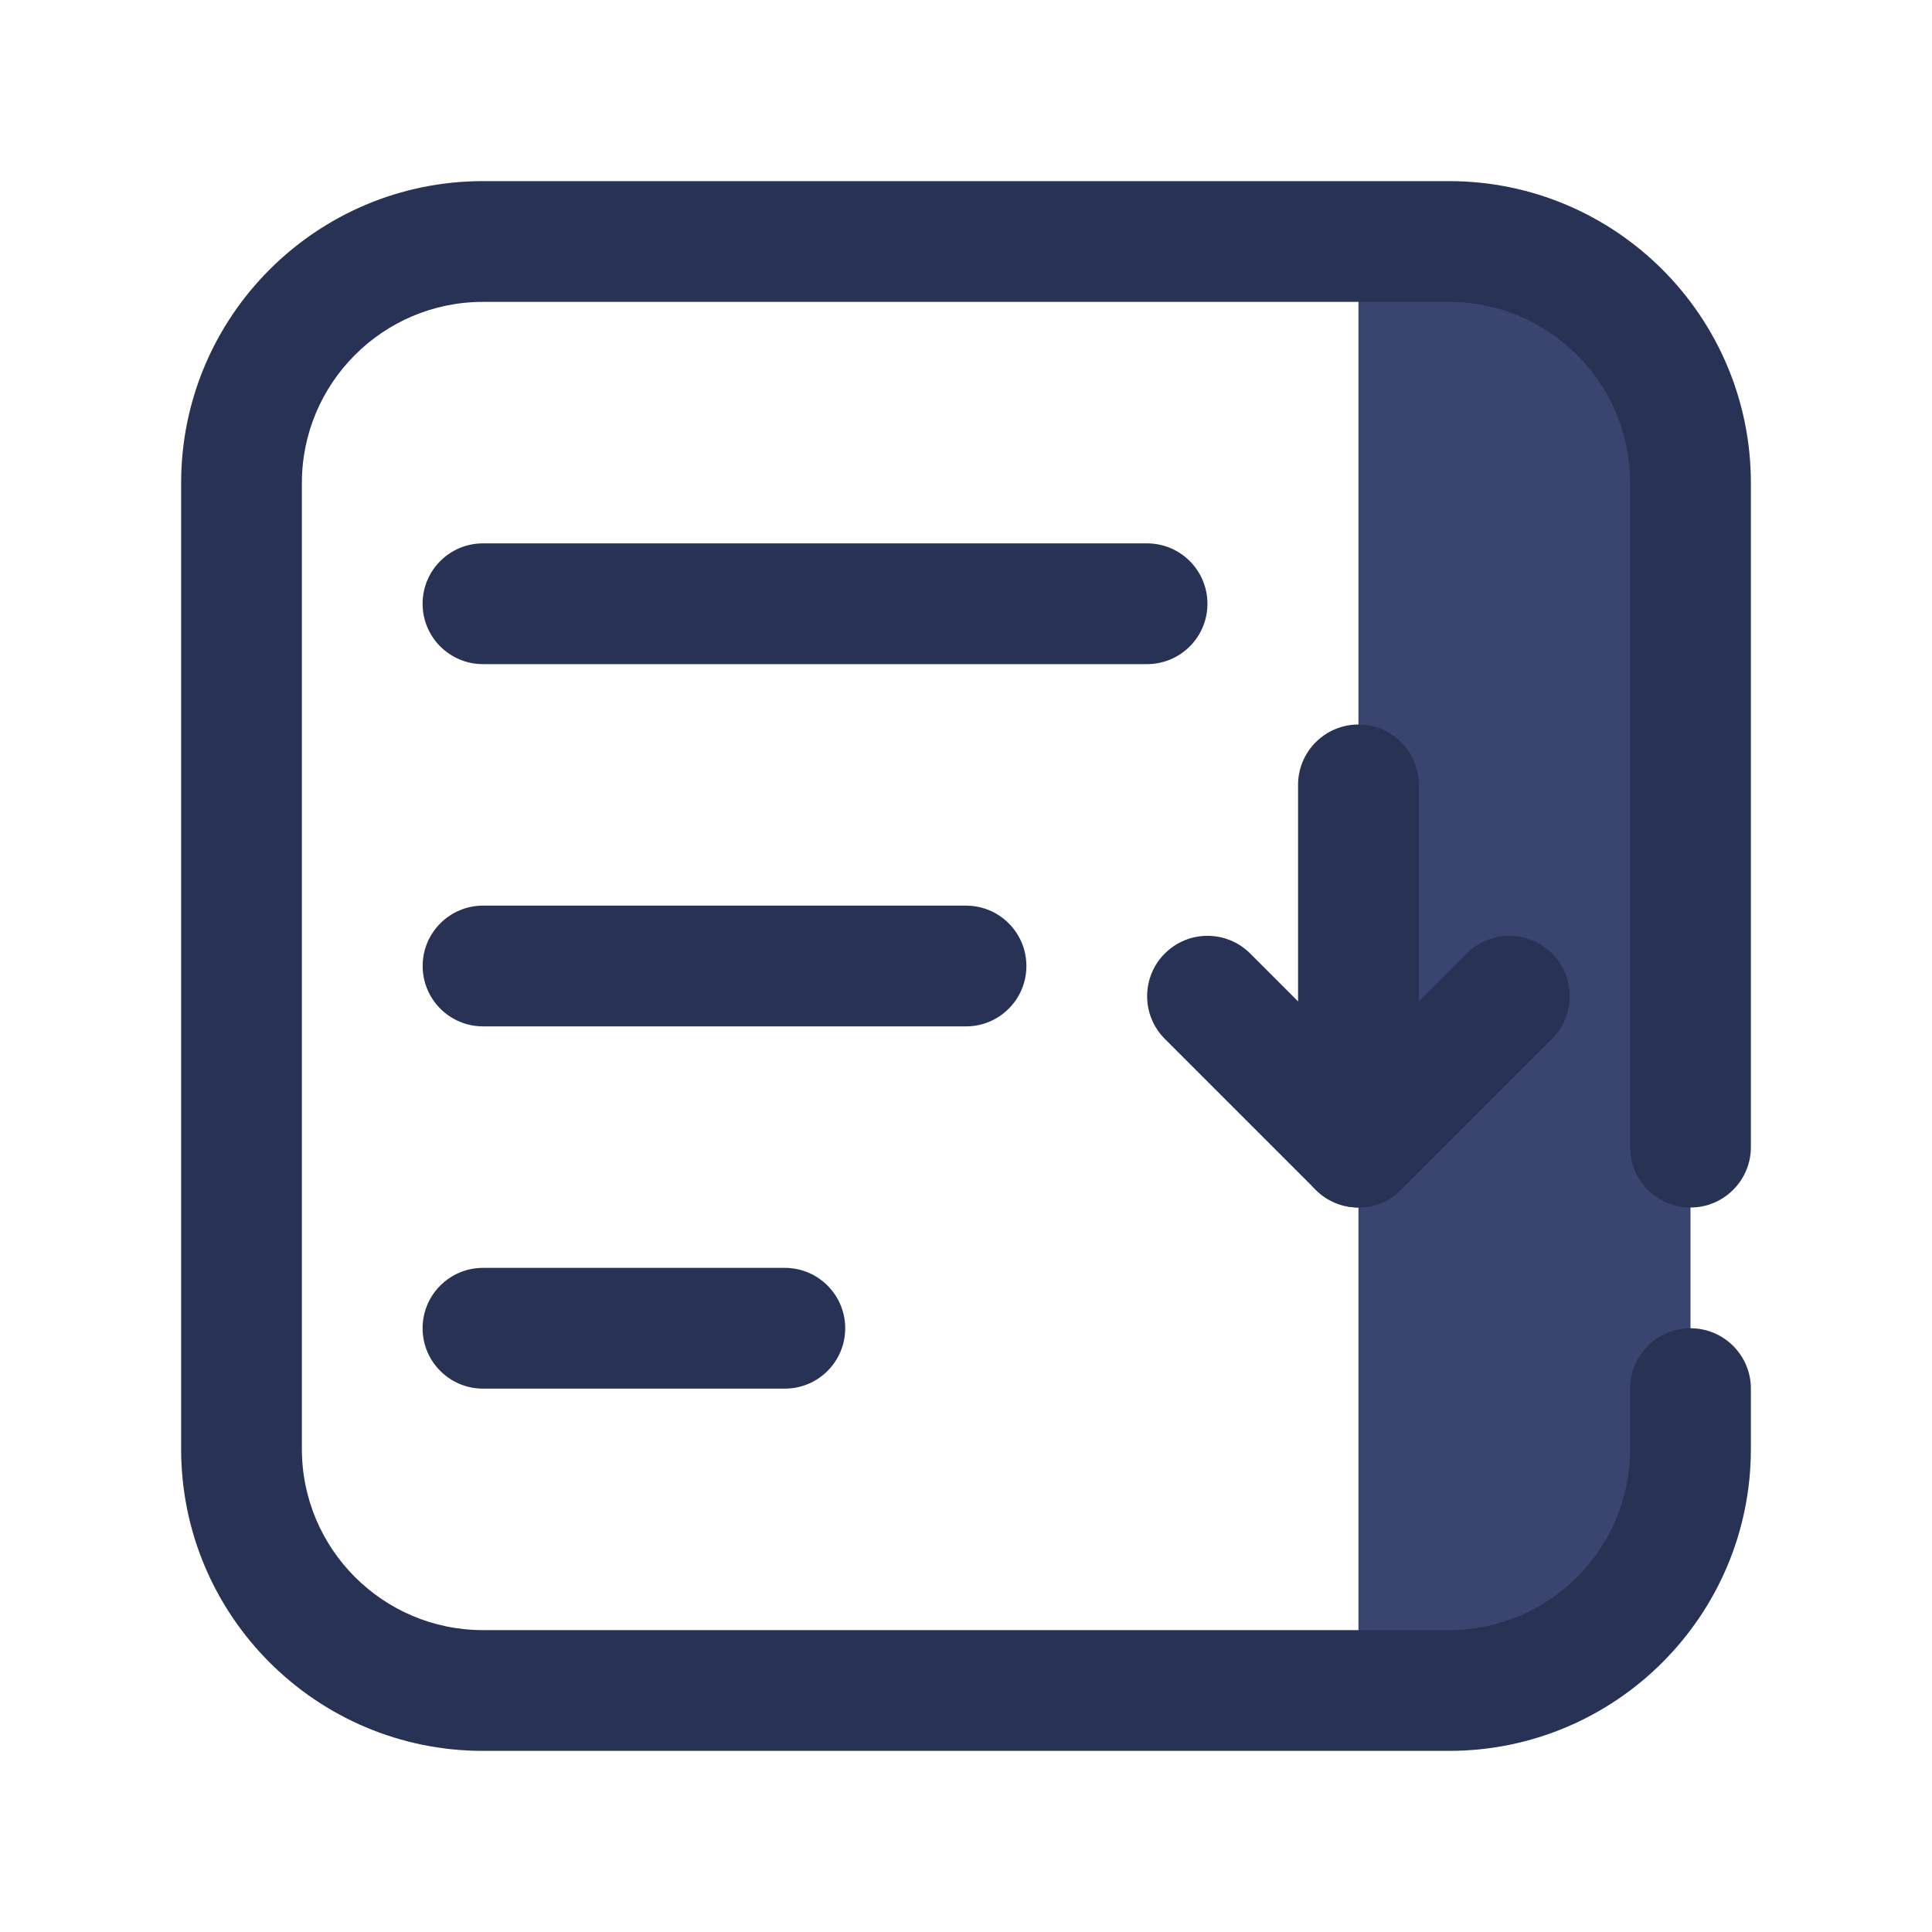 <svg width="64" height="64" viewBox="0 0 64 64" fill="none" xmlns="http://www.w3.org/2000/svg">
<g clip-path="url(#clip0_1_22)">
<path fill-rule="evenodd" clip-rule="evenodd" d="M56 46V48C56 52.415 52.415 56 48 56H45V8H48C52.415 8 56 11.585 56 16V38" fill="#39456F"/>
<path fill-rule="evenodd" clip-rule="evenodd" d="M54 46V48C54 51.311 51.311 54 48 54H16C12.689 54 10 51.311 10 48V16C10 12.689 12.689 10 16 10H48C51.311 10 54 12.689 54 16V38C54 39.104 54.896 40 56 40C57.104 40 58 39.104 58 38V16C58 10.481 53.519 6 48 6H16C10.481 6 6 10.481 6 16V48C6 53.519 10.481 58 16 58H48C53.519 58 58 53.519 58 48V46C58 44.896 57.104 44 56 44C54.896 44 54 44.896 54 46Z" fill="#283255"/>
<path fill-rule="evenodd" clip-rule="evenodd" d="M43 26V38C43 39.104 43.896 40 45 40C46.104 40 47 39.104 47 38V26C47 24.896 46.104 24 45 24C43.896 24 43 24.896 43 26Z" fill="#283255"/>
<path fill-rule="evenodd" clip-rule="evenodd" d="M45 35.172L48.586 31.586C49.366 30.805 50.634 30.805 51.414 31.586C52.195 32.366 52.195 33.634 51.414 34.414L46.414 39.414C45.633 40.195 44.367 40.195 43.586 39.414L38.586 34.414C37.805 33.634 37.805 32.366 38.586 31.586C39.366 30.805 40.634 30.805 41.414 31.586L45 35.172Z" fill="#283255"/>
<path fill-rule="evenodd" clip-rule="evenodd" d="M16.001 34H32.001C33.105 34 34.001 33.104 34.001 32C34.001 30.896 33.105 30 32.001 30H16.001C14.897 30 14.001 30.896 14.001 32C14.001 33.104 14.897 34 16.001 34Z" fill="#283255"/>
<path fill-rule="evenodd" clip-rule="evenodd" d="M15.998 22H37.998C39.102 22 39.998 21.104 39.998 20C39.998 18.896 39.102 18 37.998 18H15.998C14.894 18 13.999 18.896 13.999 20C13.999 21.104 14.894 22 15.998 22Z" fill="#283255"/>
<path fill-rule="evenodd" clip-rule="evenodd" d="M15.999 46H25.999C27.103 46 27.999 45.104 27.999 44C27.999 42.896 27.103 42 25.999 42H15.999C14.895 42 13.999 42.896 13.999 44C13.999 45.104 14.895 46 15.999 46Z" fill="#283255"/>
</g>
<defs>
<clipPath id="clip0_1_22">
<rect width="64" height="64" fill="white"/>
</clipPath>
</defs>
</svg>
